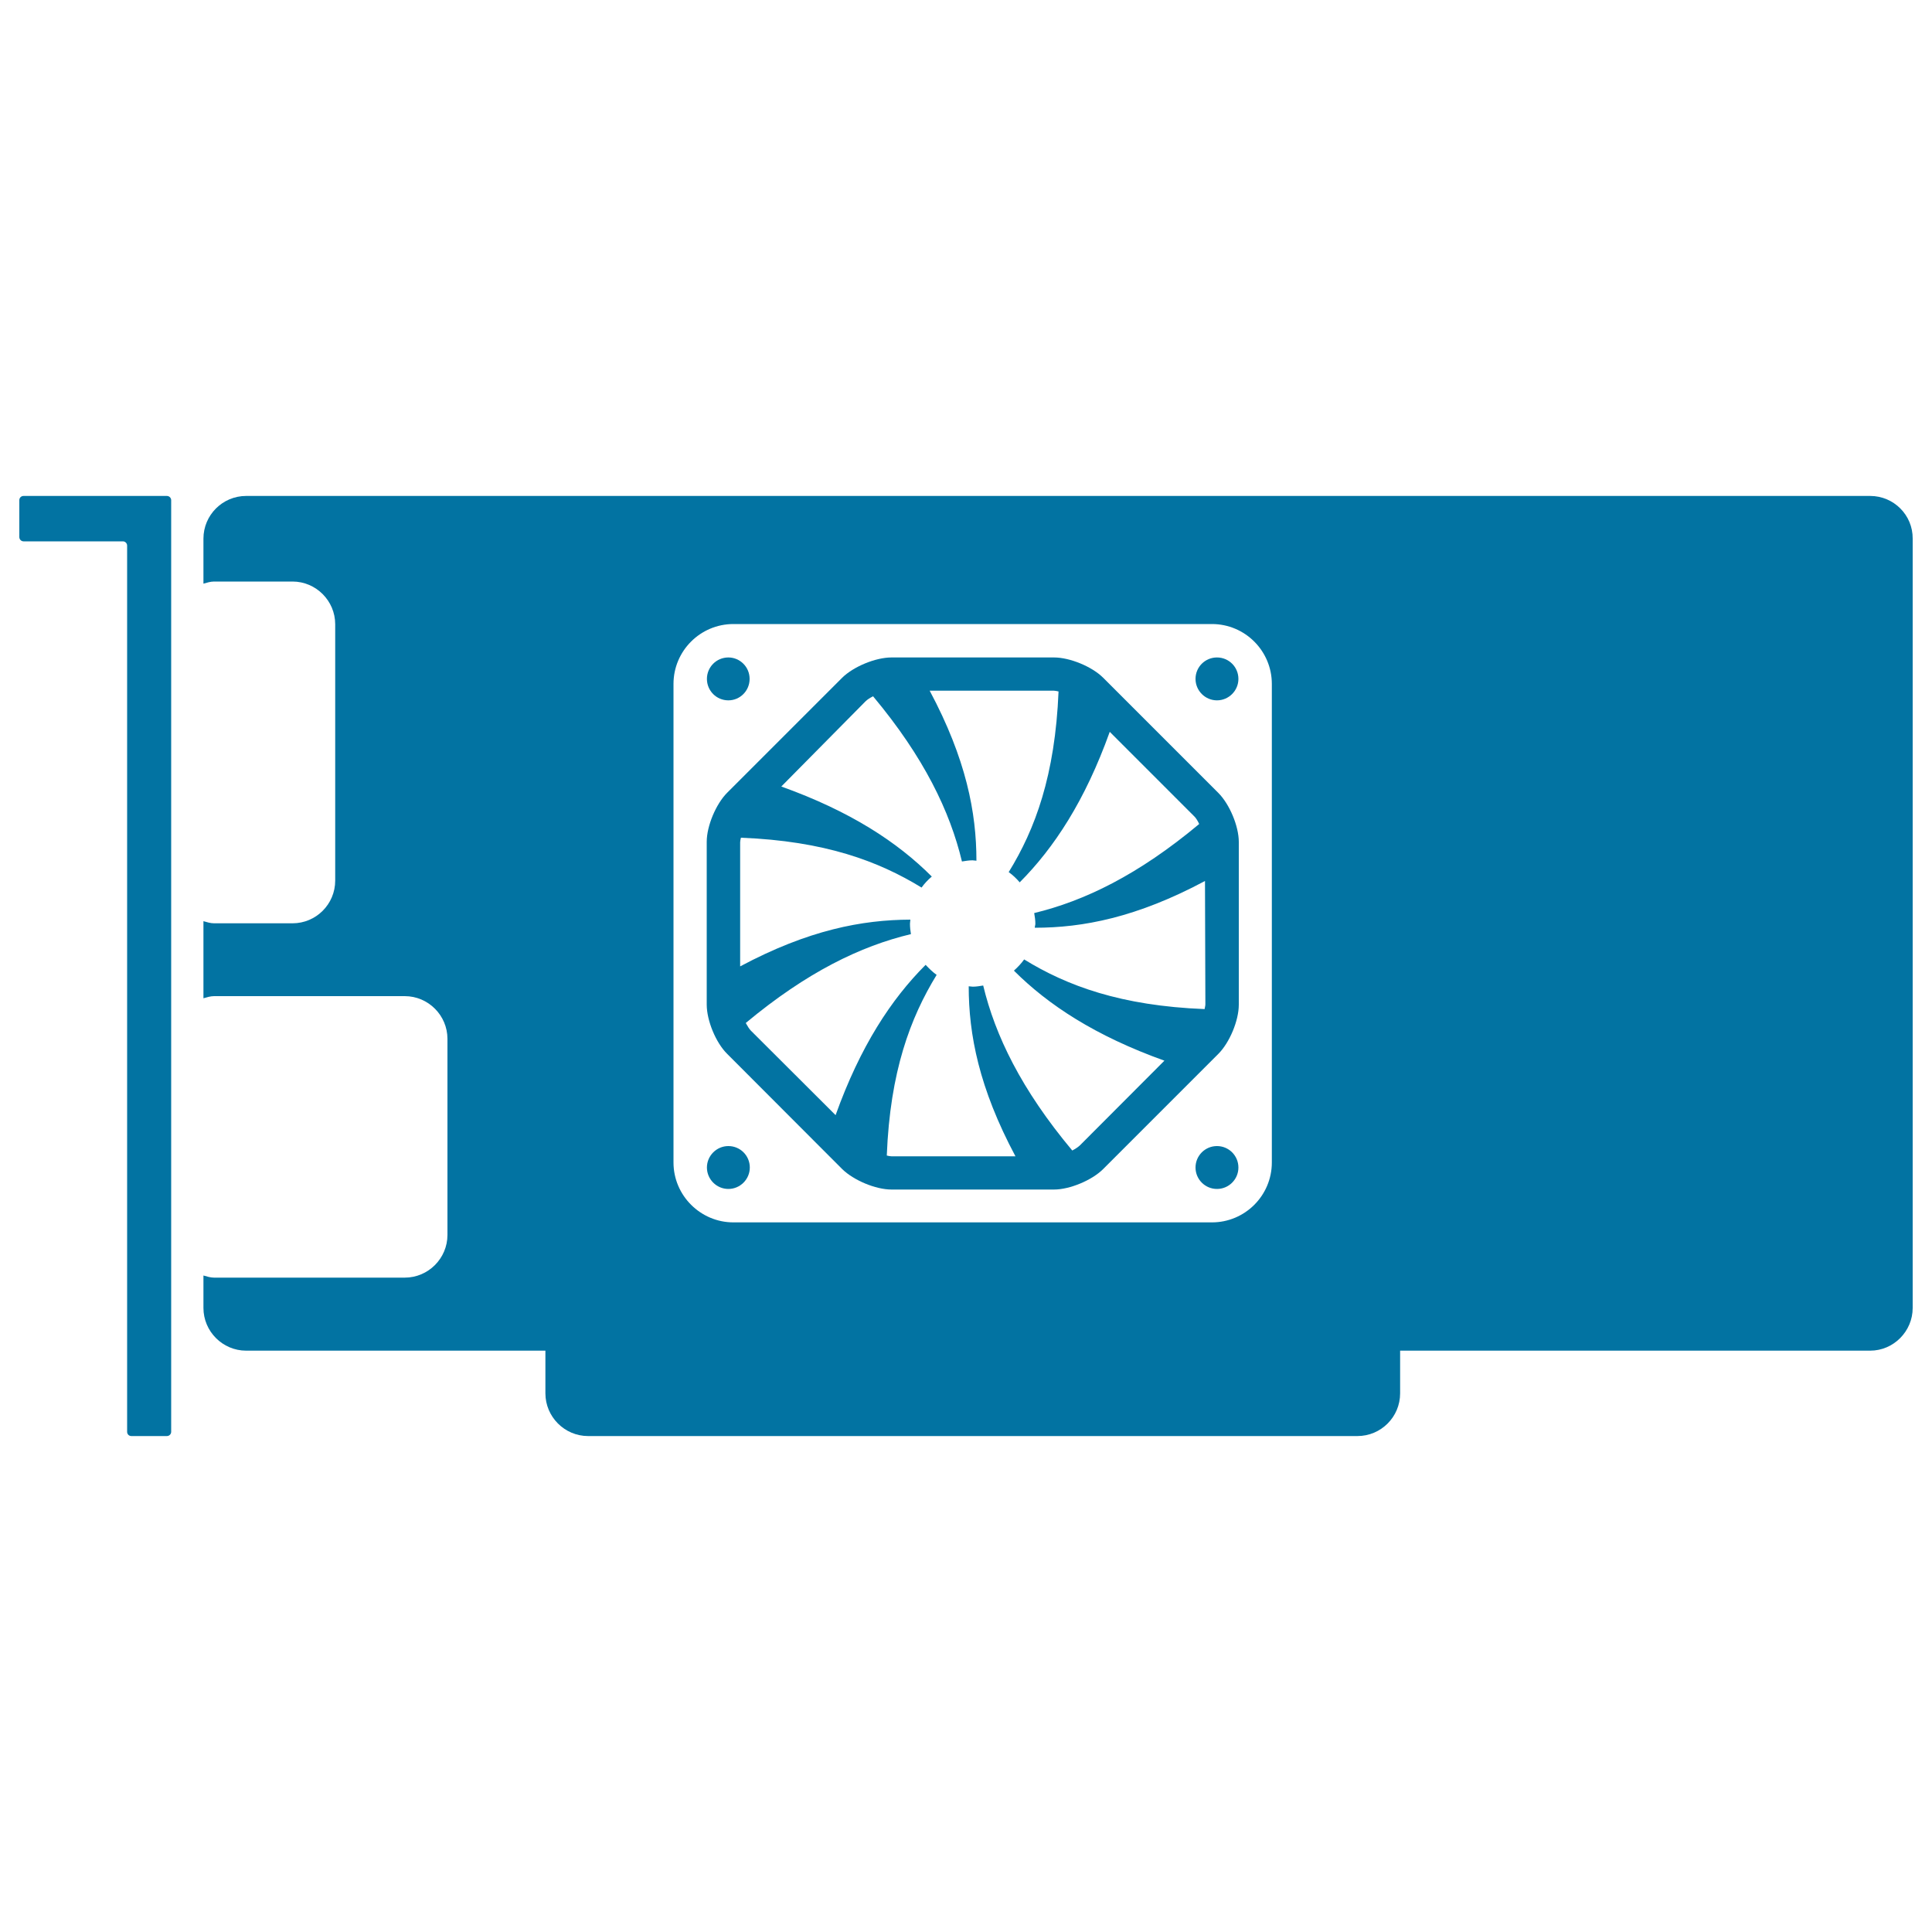 <svg xmlns="http://www.w3.org/2000/svg" viewBox="0 0 1000 1000" style="fill:#0273a2">
<title>Vga Card SVG icon</title>
<g><g><path d="M12.2,256.7c-1.2,0-2.2,0.9-2.2,2.2V278c0,1.2,1,2.2,2.2,2.2h51.4c1.2,0,2.2,1,2.2,2.2v458.7c0,1.3,1,2.2,2.2,2.2h18.4c1.2,0,2.2-1,2.2-2.2V258.9c0-1.2-1-2.2-2.2-2.2L12.2,256.7L12.2,256.7z"/><path d="M571,350.8c-5.8-5.8-17.3-10.5-25.4-10.5h-84.2c-8.2,0-19.6,4.7-25.5,10.5l-59.5,59.5c-5.8,5.8-10.6,17.2-10.6,25.4V520c0,8.2,4.7,19.7,10.6,25.5l59.5,59.6c5.9,5.8,17.3,10.6,25.5,10.6h84.2c8.1,0,19.6-4.8,25.4-10.6l59.6-59.6c5.8-5.8,10.6-17.2,10.6-25.5v-84.2c0-8.2-4.8-19.6-10.6-25.4L571,350.8z M623.9,519.9c0,0.7-0.3,1.6-0.4,2.4c-43.4-1.7-71.3-12.1-93.4-25.7c-1.5,2.1-3.3,4-5.3,5.8c17.8,17.8,42.2,33.8,77.9,46.6l-43.8,43.9c-0.9,0.8-2.3,1.8-3.9,2.6c-26.5-31.7-39.9-59.6-46.1-85.4c-1.8,0.3-3.6,0.6-5.4,0.6c-0.8,0-1.4-0.2-2.1-0.2c0,24.9,5.3,52.6,24.2,88h-64.2c-0.7,0-1.6-0.2-2.4-0.4c1.7-43.5,12.2-71.3,25.8-93.5c-2.1-1.5-3.9-3.3-5.7-5.2c-17.8,17.8-33.8,42.1-46.6,77.8l-43.9-43.8c-0.8-0.8-1.7-2.3-2.6-3.9c31.7-26.4,59.5-39.8,85.5-46c-0.3-1.8-0.5-3.5-0.5-5.4c0-0.7,0.2-1.4,0.2-2.1c-24.9,0.1-52.7,5.3-88.1,24.2v-64.2c0-0.7,0.2-1.6,0.4-2.4c43.5,1.7,71.3,12.2,93.5,25.8c1.5-2.1,3.3-4,5.3-5.7c-17.9-17.9-42.2-33.8-77.9-46.6L448,363c0.9-0.9,2.3-1.8,3.9-2.6c26.4,31.6,39.8,59.6,46,85.5c1.9-0.3,3.6-0.6,5.5-0.6c0.7,0,1.3,0.2,2,0.2c0-24.9-5.3-52.6-24.2-88h64.3c0.6,0,1.5,0.2,2.4,0.4c-1.8,43.5-12.1,71.3-25.8,93.5c2.1,1.5,4,3.3,5.7,5.3c17.8-17.9,33.8-42.2,46.6-77.9l43.9,43.9c0.8,0.8,1.7,2.3,2.4,3.8c-31.6,26.4-59.4,39.8-85.4,46.1c0.3,1.8,0.6,3.6,0.6,5.5c0,0.7-0.3,1.4-0.3,2.1c24.9,0,52.7-5.3,88.1-24.2L623.9,519.9L623.9,519.9z"/><path d="M377,593.2c6.2,0,11.1,5,11.1,11.1s-5,11.1-11.1,11.1c-6.1,0-11.1-5-11.1-11.1S370.9,593.2,377,593.2z"/><path d="M377,362.5c6.1,0,11-5,11-11.1c0-6.2-5-11.1-11-11.1c-6.2,0-11.1,5-11.1,11.1C365.9,357.5,370.8,362.5,377,362.5z"/><circle cx="629.9" cy="604.3" r="11.1"/><path d="M629.9,340.3c6.2,0,11.1,5,11.1,11.1c0,6.1-5,11.1-11.1,11.1s-11.1-5-11.1-11.1C618.8,345.2,623.8,340.3,629.9,340.3z"/><path d="M968,256.7H127.4c-12.2,0-22.1,9.9-22.1,22.1v23.3c1.8-0.5,3.6-1.1,5.5-1.1h40.6c12.2,0,22.1,10,22.1,22.1v132.7c0,12.2-9.9,22.1-22.1,22.1h-40.6c-1.9,0-3.7-0.6-5.5-1.1v39.9c1.8-0.5,3.6-1.1,5.5-1.1h98.7c12.2,0,22.1,10,22.1,22.1v101.5c0,12.1-9.9,22.1-22.1,22.1h-98.7c-1.9,0-3.7-0.6-5.5-1.1V677c0,12.1,9.9,22.1,22.1,22.1h154.9v22.1c0,12.1,9.9,22.1,22.1,22.1h398.2c12.2,0,22.1-9.9,22.1-22.1v-22.1H968c12.1,0,22-10,22-22.1V278.8C990.1,266.6,980.2,256.7,968,256.7z M658.3,601.7c0,17.1-13.9,31-31,31H379.6c-17,0-31-13.9-31-31V354c0-17.1,13.9-31,31-31h247.7c17.1,0,31,13.9,31,31V601.7z"/></g></g>
</svg>